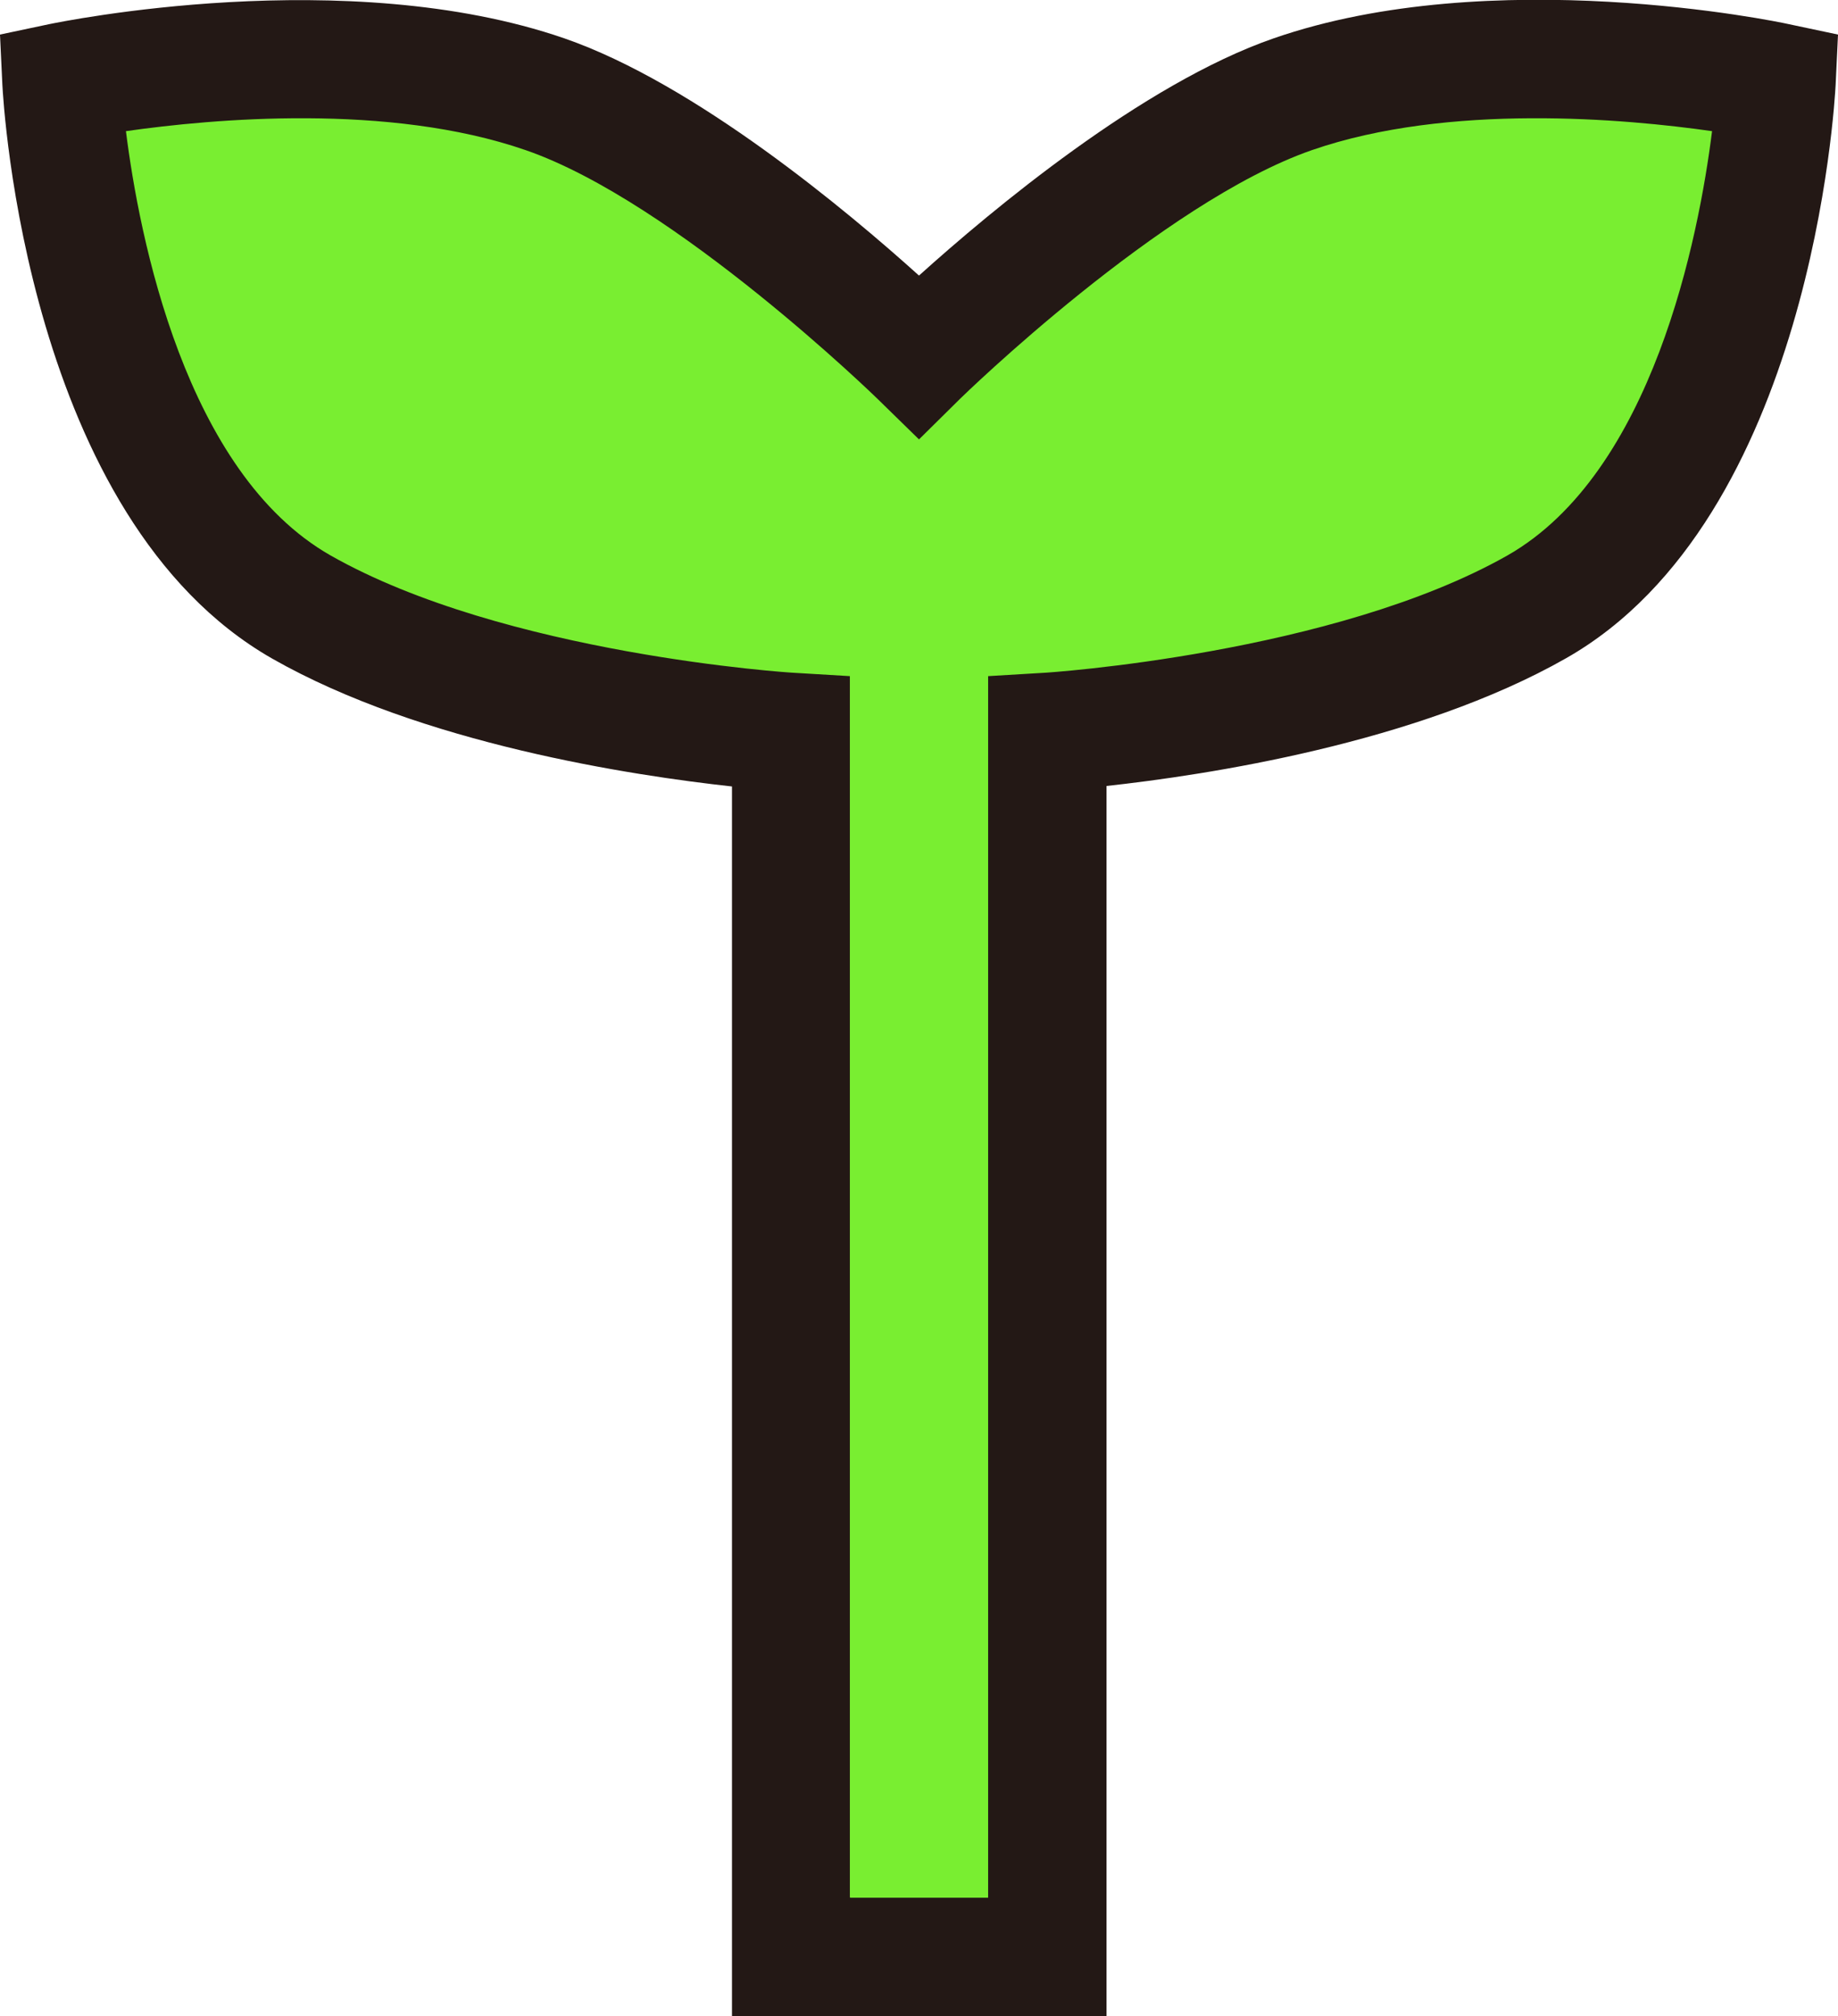 <?xml version="1.0" encoding="UTF-8"?><svg id="_レイヤー_2" xmlns="http://www.w3.org/2000/svg" viewBox="0 0 38.82 42.58"><defs><style>.cls-1{fill:#79ee31;}.cls-2{fill:#231815;}</style></defs><g id="_レイヤー_2-2"><path class="cls-1" d="M27.31,1.99c-3.47,1.2-7.9,5.54-7.9,5.54,0,0-4.43-4.34-7.9-5.54C7.18.49,1.3,1.73,1.3,1.73c0,0,.42,8.44,5.06,11.08,3.97,2.26,10.34,2.64,10.34,2.64v25.87h5.41V15.46s6.37-.38,10.34-2.64c4.65-2.64,5.06-11.08,5.06-11.08,0,0-5.88-1.24-10.21.26Z"/><path class="cls-2" d="M23.37,42.58h-7.91v-25.97c-2.1-.23-6.55-.9-9.71-2.7C.56,10.95.07,2.17.05,1.79l-.05-1.06,1.04-.22c.25-.05,6.27-1.29,10.88.3,2.77.96,5.97,3.64,7.49,5.01,1.52-1.37,4.72-4.05,7.49-5.01,4.61-1.6,10.62-.36,10.88-.3l1.04.22-.05,1.06c-.02.37-.51,9.16-5.69,12.11-3.16,1.8-7.61,2.47-9.71,2.7v25.97ZM17.96,40.08h2.91V14.28l1.17-.07c.06,0,6.13-.4,9.8-2.48,3.07-1.75,4.04-6.73,4.32-8.96-1.82-.26-5.56-.6-8.45.4h0c-3.17,1.1-7.39,5.21-7.43,5.25l-.87.86-.88-.86s-4.27-4.16-7.43-5.25c-2.89-1-6.62-.66-8.44-.4.28,2.23,1.25,7.21,4.32,8.96,3.68,2.09,9.74,2.48,9.8,2.48l1.17.07v25.79Z"/></g></svg>